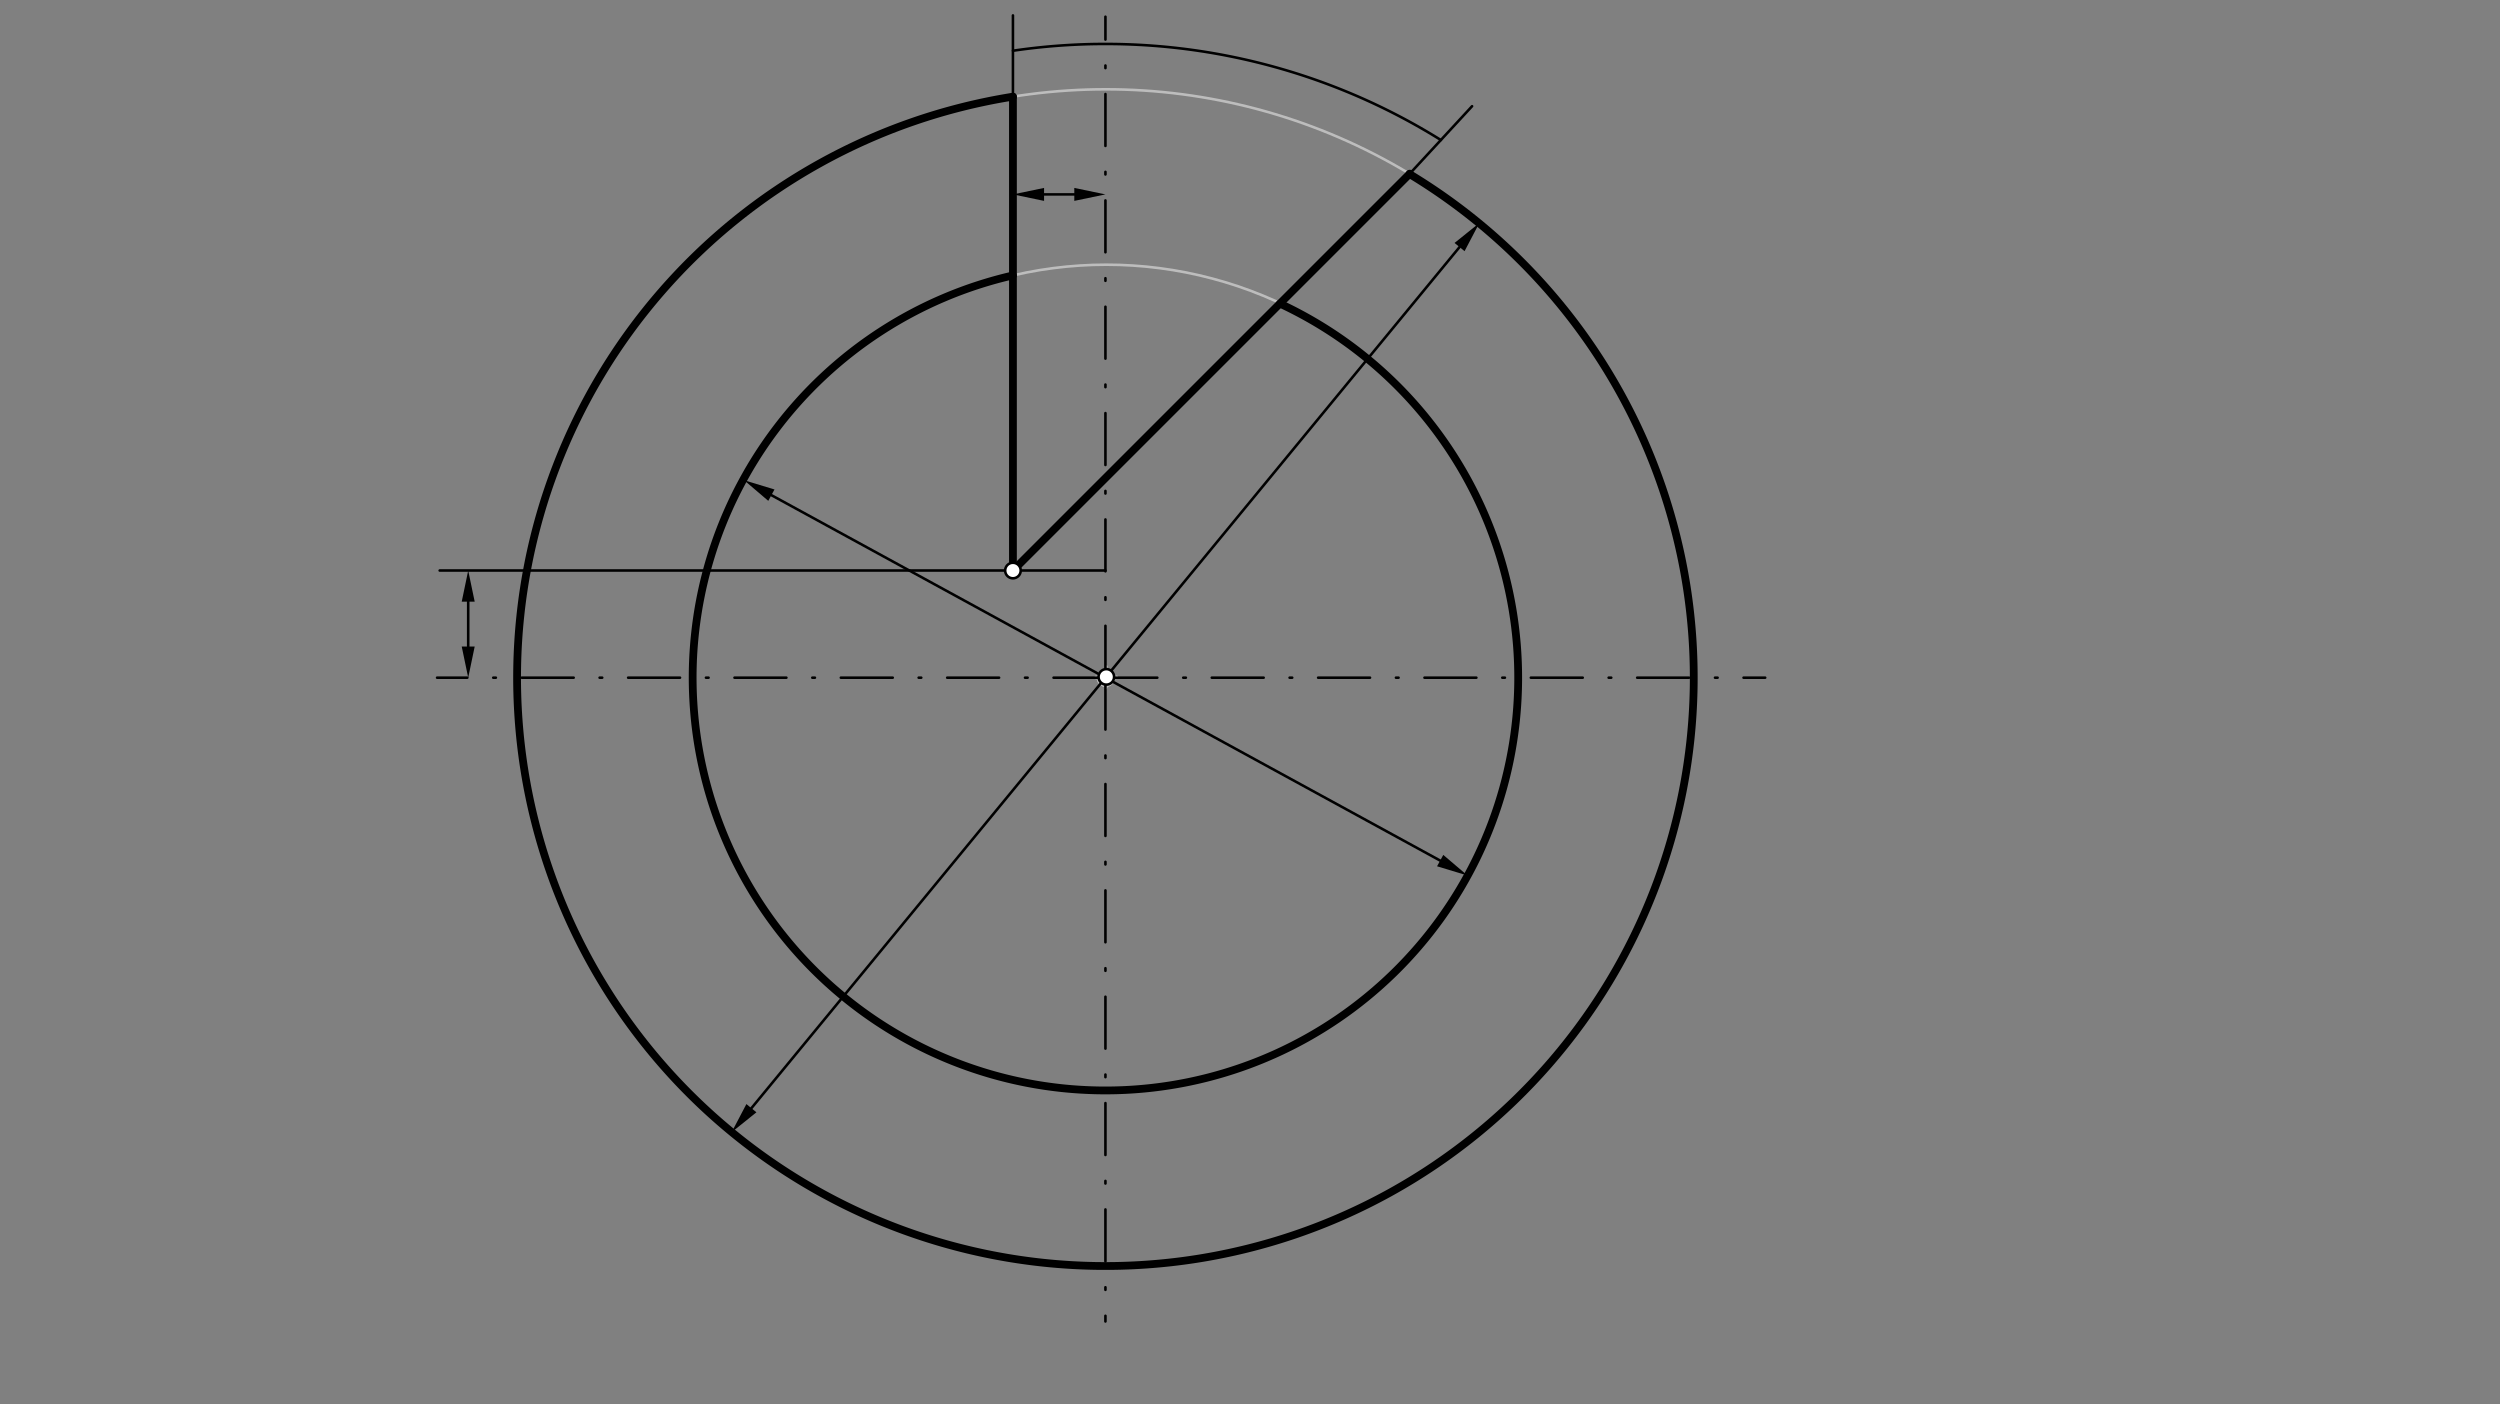 <svg xmlns="http://www.w3.org/2000/svg" class="svg--816" height="100%" preserveAspectRatio="xMidYMid meet" viewBox="0 0 963.78 541.417" width="100%"><rect x="0" y="0" width="963.78" height="541.417" fill="#808080" stroke="none"/><defs><marker id="marker-arrow" markerHeight="16" markerUnits="userSpaceOnUse" markerWidth="24" orient="auto-start-reverse" refX="24" refY="4" viewBox="0 0 24 8"><path d="M 0 0 L 24 4 L 0 8 z" stroke="inherit"></path></marker></defs><g class="aux-layer--949"><g class="element--733"><g class="center--a87"><line x1="422.5" y1="260.945" x2="430.5" y2="260.945" stroke="#BDBDBD" stroke-width="1" stroke-linecap="round"></line><line x1="426.5" y1="256.945" x2="426.5" y2="264.945" stroke="#BDBDBD" stroke-width="1" stroke-linecap="round"></line><circle class="hit--87b" cx="426.5" cy="260.945" r="4" stroke="none" fill="transparent"></circle></g><circle cx="426.5" cy="260.945" fill="none" r="158.902" stroke="#BDBDBD" stroke-dasharray="none" stroke-width="1"></circle></g><g class="element--733"><g class="center--a87"><line x1="422.29" y1="261.329" x2="430.29" y2="261.329" stroke="#BDBDBD" stroke-width="1" stroke-linecap="round"></line><line x1="426.29" y1="257.329" x2="426.29" y2="265.329" stroke="#BDBDBD" stroke-width="1" stroke-linecap="round"></line><circle class="hit--87b" cx="426.29" cy="261.329" r="4" stroke="none" fill="transparent"></circle></g><circle cx="426.29" cy="261.329" fill="none" r="226.904" stroke="#BDBDBD" stroke-dasharray="none" stroke-width="1"></circle></g><g class="element--733"><circle cx="426.29" cy="261.329" r="3" stroke="#BDBDBD" stroke-width="1" fill="#ffffff"></circle>}</g><g class="element--733"><circle cx="426.29" cy="261.329" r="3" stroke="#BDBDBD" stroke-width="1" fill="#ffffff"></circle>}</g></g><g class="main-layer--75a"><g class="element--733"><line stroke="#000000" stroke-dasharray="none" stroke-linecap="round" stroke-width="1" x1="297.378" x2="555.202" y1="190.888" y2="331.769"></line><path d="M286.848,185.134 l12,2.5 l0,-5 z" fill="#000000" stroke="#000000" stroke-width="0" transform="rotate(28.653, 286.848, 185.134)"></path><path d="M565.733,337.523 l12,2.5 l0,-5 z" fill="#000000" stroke="#000000" stroke-width="0" transform="rotate(208.653, 565.733, 337.523)"></path></g><g class="element--733"><line stroke="#000000" stroke-dasharray="none" stroke-linecap="round" stroke-width="1" x1="562.673" x2="289.675" y1="95.246" y2="427.22"></line><path d="M570.295,85.978 l12,2.5 l0,-5 z" fill="#000000" stroke="#000000" stroke-width="0" transform="rotate(129.432, 570.295, 85.978)"></path><path d="M282.053,436.488 l12,2.5 l0,-5 z" fill="#000000" stroke="#000000" stroke-width="0" transform="rotate(309.432, 282.053, 436.488)"></path></g><g class="element--733"><line stroke="#000000" stroke-dasharray="20, 10, 1, 10" stroke-linecap="round" stroke-width="1" x1="426.156" x2="168.5" y1="261.255" y2="261.255"></line></g><g class="element--733"><line stroke="#000000" stroke-dasharray="20, 10, 1, 10" stroke-linecap="round" stroke-width="1" x1="426.156" x2="680.5" y1="261.255" y2="261.255"></line></g><g class="element--733"><line stroke="#000000" stroke-dasharray="20, 10, 1, 10" stroke-linecap="round" stroke-width="1" x1="426.156" x2="426.156" y1="261.255" y2="6.445"></line></g><g class="element--733"><line stroke="#000000" stroke-dasharray="20, 10, 1, 10" stroke-linecap="round" stroke-width="1" x1="426.156" x2="426.156" y1="261.255" y2="509.445"></line></g><g class="element--733"><line stroke="#000000" stroke-dasharray="none" stroke-linecap="round" stroke-width="1" x1="169.5" x2="426.156" y1="219.945" y2="219.945"></line></g><g class="element--733"><line stroke="#000000" stroke-dasharray="none" stroke-linecap="round" stroke-width="1" x1="180.5" x2="180.5" y1="231.945" y2="249.255"></line><path d="M180.5,219.945 l12,2.5 l0,-5 z" fill="#000000" stroke="#000000" stroke-width="0" transform="rotate(90, 180.5, 219.945)"></path><path d="M180.5,261.255 l12,2.5 l0,-5 z" fill="#000000" stroke="#000000" stroke-width="0" transform="rotate(270, 180.5, 261.255)"></path></g><g class="element--733"><line stroke="#000000" stroke-dasharray="none" stroke-linecap="round" stroke-width="1" x1="390.5" x2="390.5" y1="5.945" y2="219.945"></line></g><g class="element--733"><line stroke="#000000" stroke-dasharray="none" stroke-linecap="round" stroke-width="1" x1="402.5" x2="414.156" y1="74.945" y2="74.945"></line><path d="M390.5,74.945 l12,2.5 l0,-5 z" fill="#000000" stroke="#000000" stroke-width="0" transform="rotate(0, 390.5, 74.945)"></path><path d="M426.156,74.945 l12,2.5 l0,-5 z" fill="#000000" stroke="#000000" stroke-width="0" transform="rotate(180, 426.156, 74.945)"></path></g><g class="element--733"><line stroke="#000000" stroke-dasharray="none" stroke-linecap="round" stroke-width="3" x1="390.5" x2="543.5" y1="219.945" y2="66.945"></line></g><g class="element--733"><line stroke="#000000" stroke-dasharray="none" stroke-linecap="round" stroke-width="1" x1="543.44" x2="567.5" y1="67.006" y2="40.945"></line></g><g class="element--733"><path d="M 555.47 53.976 A 244.309 244.309 0 0 0 390.525 19.558" fill="none" stroke="#000000" stroke-dasharray="none" stroke-linecap="round" stroke-width="1"></path></g><g class="element--733"><line stroke="#000000" stroke-dasharray="none" stroke-linecap="round" stroke-width="3" x1="390.5" x2="390.5" y1="219.945" y2="37.265"></line></g><g class="element--733"><path d="M 390.5 37.265 A 226.81 226.81 0 1 0 543.388 67.092" fill="none" stroke="#000000" stroke-dasharray="none" stroke-linecap="round" stroke-width="3"></path></g><g class="element--733"><path d="M 390.5 106.175 A 159.127 159.127 0 1 0 493.474 117.069" fill="none" stroke="#000000" stroke-dasharray="none" stroke-linecap="round" stroke-width="3"></path></g><g class="element--733"><circle cx="426.5" cy="260.945" r="3" stroke="#000000" stroke-width="1" fill="#ffffff"></circle>}</g><g class="element--733"><circle cx="390.5" cy="219.945" r="3" stroke="#000000" stroke-width="1" fill="#ffffff"></circle>}</g></g><g class="snaps-layer--ac6"></g><g class="temp-layer--52d"></g></svg>